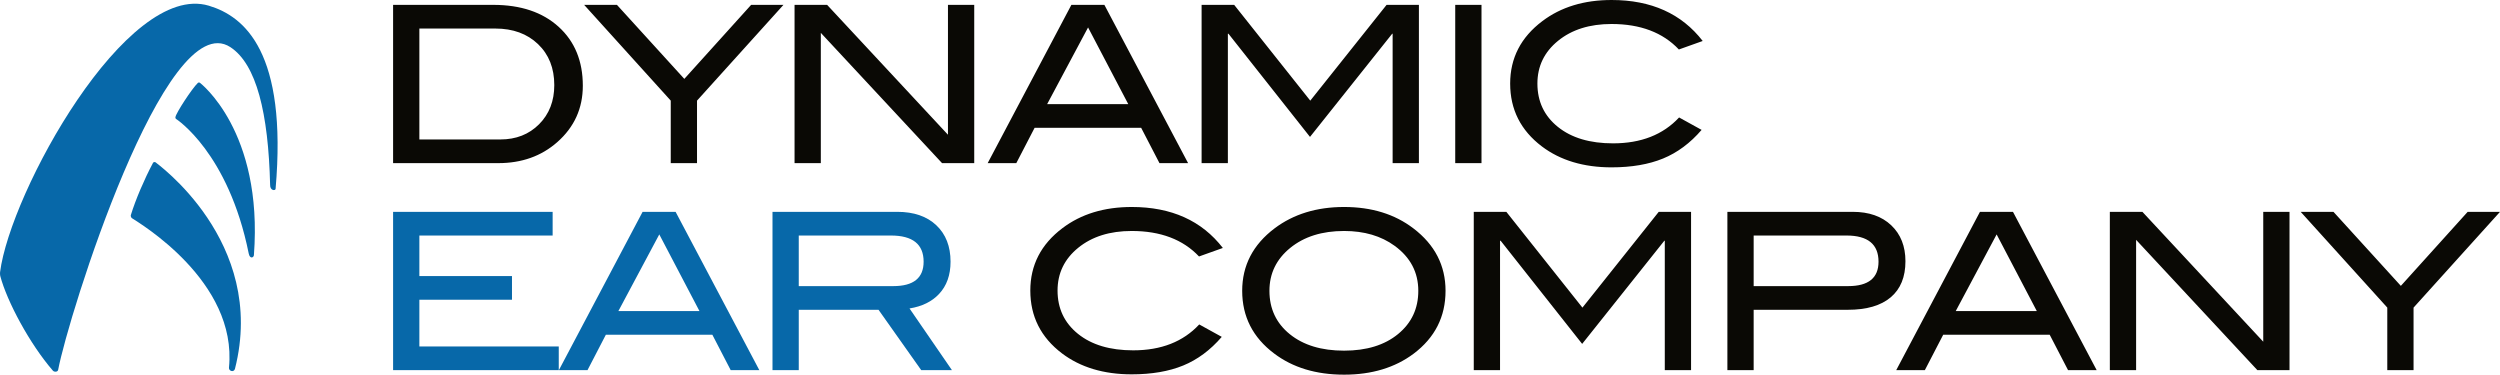 <svg xmlns="http://www.w3.org/2000/svg" width="1077.166" height="161.427" viewBox="0 0 1077.166 161.427"><g fill="#0A0905"><path d="M212.503 2.096c11.865 0 21.267 3.157 28.206 9.468 6.939 6.31 10.409 14.771 10.409 25.382 0 9.734-3.675 17.834-11.02 24.302-6.842 6.028-15.319 9.042-25.428 9.042h-45.3v-68.194h43.133zm3.083 57.992c6.773 0 12.339-2.188 16.697-6.563 4.358-4.375 6.538-9.995 6.538-16.86 0-7.304-2.336-13.19-7.009-17.662-4.672-4.47-10.801-6.705-18.389-6.705h-32.734v47.791h34.897zM337.569 2.096l-37.248 41.265v26.928h-11.319v-26.939l-37.31-41.254h14.127l29.031 31.894 28.789-31.894h13.93zM419.765 70.289h-13.861l-52.237-56.132v56.132h-11.319v-68.193h14.031l52.066 55.953v-55.953h11.319v68.193zM511.909 70.289h-12.334l-7.895-15.231h-45.896l-7.896 15.231h-12.332l36.066-68.193h14.219l36.068 68.193zm-25.783-25.433l-17.314-33.038-17.629 33.038h34.943zM611.356 70.289h-11.319v-55.746h-.196l-35.408 44.447-35.121-44.447h-.264v55.746h-11.319v-68.193h14.036l32.788 41.27 32.877-41.27h13.927v68.193zM638.327 70.289h-11.319v-68.193h11.319v68.193zM733.638 17.659l-10.27 3.664c-6.908-7.321-16.581-10.983-29.016-10.983-9.419 0-17.099 2.415-23.033 7.241-5.935 4.825-8.902 10.967-8.902 18.424 0 7.709 2.935 13.93 8.809 18.662 5.871 4.734 13.801 7.099 23.788 7.099 12.058 0 21.542-3.719 28.451-11.156l9.702 5.352c-4.896 5.694-10.437 9.81-16.62 12.343-6.183 2.532-13.576 3.801-22.174 3.801-12.056 0-22.068-3.007-30.041-9.024-9.103-6.896-13.652-15.919-13.652-27.077 0-10.965 4.613-19.929 13.843-26.887 8.035-6.079 17.982-9.118 29.848-9.118 17.075 0 30.164 5.886 39.267 17.659z"/></g><g fill="#0768A9"><path d="M240.746 159.47h-71.376v-68.194h68.741v10.201h-57.422v17.468h39.907v10.201h-39.907v20.123h60.058v10.201zM327.16 159.47h-12.334l-7.896-15.231h-45.896l-7.895 15.231h-12.332l36.066-68.193h14.219l36.068 68.193zm-25.783-25.433l-17.314-33.037-17.629 33.037h34.943zM410.146 159.47h-13.231l-18.385-25.991h-34.372v25.991h-11.319v-68.194h53.75c7.153 0 12.769 1.933 16.848 5.793 4.079 3.863 6.12 9.09 6.12 15.682 0 5.777-1.661 10.426-4.982 13.941-3.072 3.266-7.304 5.339-12.693 6.216l18.264 26.562zm-25.263-36.193c8.716 0 13.074-3.507 13.074-10.521 0-7.52-4.703-11.279-14.109-11.279h-39.69v21.8h40.725z"/></g><g fill="#0A0905"><path d="M526.882 106.84l-10.269 3.664c-6.908-7.321-16.581-10.982-29.016-10.982-9.419 0-17.099 2.415-23.033 7.24s-8.902 10.968-8.902 18.424c0 7.71 2.935 13.931 8.808 18.662 5.872 4.733 13.802 7.099 23.789 7.099 12.057 0 21.542-3.719 28.45-11.155l9.704 5.352c-4.898 5.694-10.438 9.811-16.621 12.343-6.183 2.533-13.576 3.801-22.175 3.801-12.055 0-22.068-3.006-30.04-9.023-9.103-6.896-13.653-15.92-13.653-27.077 0-10.965 4.614-19.928 13.843-26.887 8.035-6.079 17.983-9.118 29.848-9.118 17.075-.002 30.165 5.884 39.267 17.657zM622.836 125.304c0 11.164-4.586 20.194-13.756 27.092-8.039 6.021-18.026 9.031-29.961 9.031-12.057 0-22.105-3.042-30.145-9.125-9.171-6.897-13.756-15.897-13.756-26.998 0-10.911 4.646-19.878 13.943-26.904 8.161-6.145 18.148-9.219 29.957-9.219 11.869 0 21.825 3.074 29.865 9.219 9.233 7.026 13.853 15.993 13.853 26.904zm-11.738 0c0-7.965-3.397-14.429-10.188-19.385-5.847-4.265-13.113-6.397-21.79-6.397-9.494 0-17.228 2.432-23.201 7.293-5.975 4.862-8.962 11.026-8.962 18.489 0 7.716 2.922 13.943 8.77 18.68 5.847 4.735 13.646 7.103 23.394 7.103 9.686 0 17.437-2.382 23.254-7.151 5.815-4.768 8.723-10.977 8.723-18.632zM728.621 159.47h-11.319v-55.745h-.196l-35.407 44.446-35.123-44.446h-.262v55.745h-11.318v-68.194h14.034l32.787 41.27 32.878-41.27h13.927v68.194zM798.304 91.276c6.966 0 12.487 1.933 16.566 5.795 4.078 3.862 6.12 9.026 6.12 15.494 0 6.784-2.118 11.965-6.352 15.544-4.236 3.58-10.398 5.369-18.489 5.369h-40.558v25.991h-11.319v-68.193h54.032zm-1.986 32.001c8.717 0 13.074-3.507 13.074-10.521 0-7.52-4.608-11.279-13.825-11.279h-39.975v21.8h40.726zM903.378 159.47h-12.332l-7.895-15.231h-45.896l-7.896 15.231h-12.332l36.066-68.193h14.219l36.066 68.193zm-25.782-25.433l-17.314-33.037-17.629 33.037h34.943zM986.477 159.47h-13.861l-52.237-56.132v56.132h-11.319v-68.194h14.03l52.067 55.953v-55.953h11.319v68.194zM1077.166 91.276l-37.247 41.266v26.928h-11.319v-26.94l-37.31-41.254h14.126l29.031 31.894 28.789-31.894h13.93z"/></g><g fill="#0768A9"><path d="M75.604 50.396c.264-1.718 7.057-12.215 9.724-14.753.239-.13.583-.13.742-.025.113.074 27.378 20.804 23.331 74.322-.103 1.084-1.738 1.815-2.246-.753-8.733-43.398-31.147-57.842-31.271-57.925-.275-.18-.386-.602-.28-.866zM22.797 159.715c-9.942-11.462-19.814-29.853-22.7-40.855-.088-.354-.123-1.168-.074-1.557 4.385-34.377 54.499-125.466 89.96-114.847 15.476 4.634 33.856 20.145 28.758 78.925-.077.888-2.398.827-2.357-1.694-.761-30.975-5.858-51.996-17.131-59.379-27.957-18.311-69.933 116.233-74.19 139.013-.195 1.043-1.722 1.016-2.266.394"/><path d="M56.83 93.995c2.878 1.919 45.585 27.074 41.823 64.398-.153 1.493 2.069 2.194 2.573.563 14.078-55.169-34.59-89.141-34.249-89.055-.183-.046-.732-.275-1.053.274-3.792 7.119-7.538 15.955-9.507 22.359-.273.778.296 1.383.413 1.461z"/></g></svg>